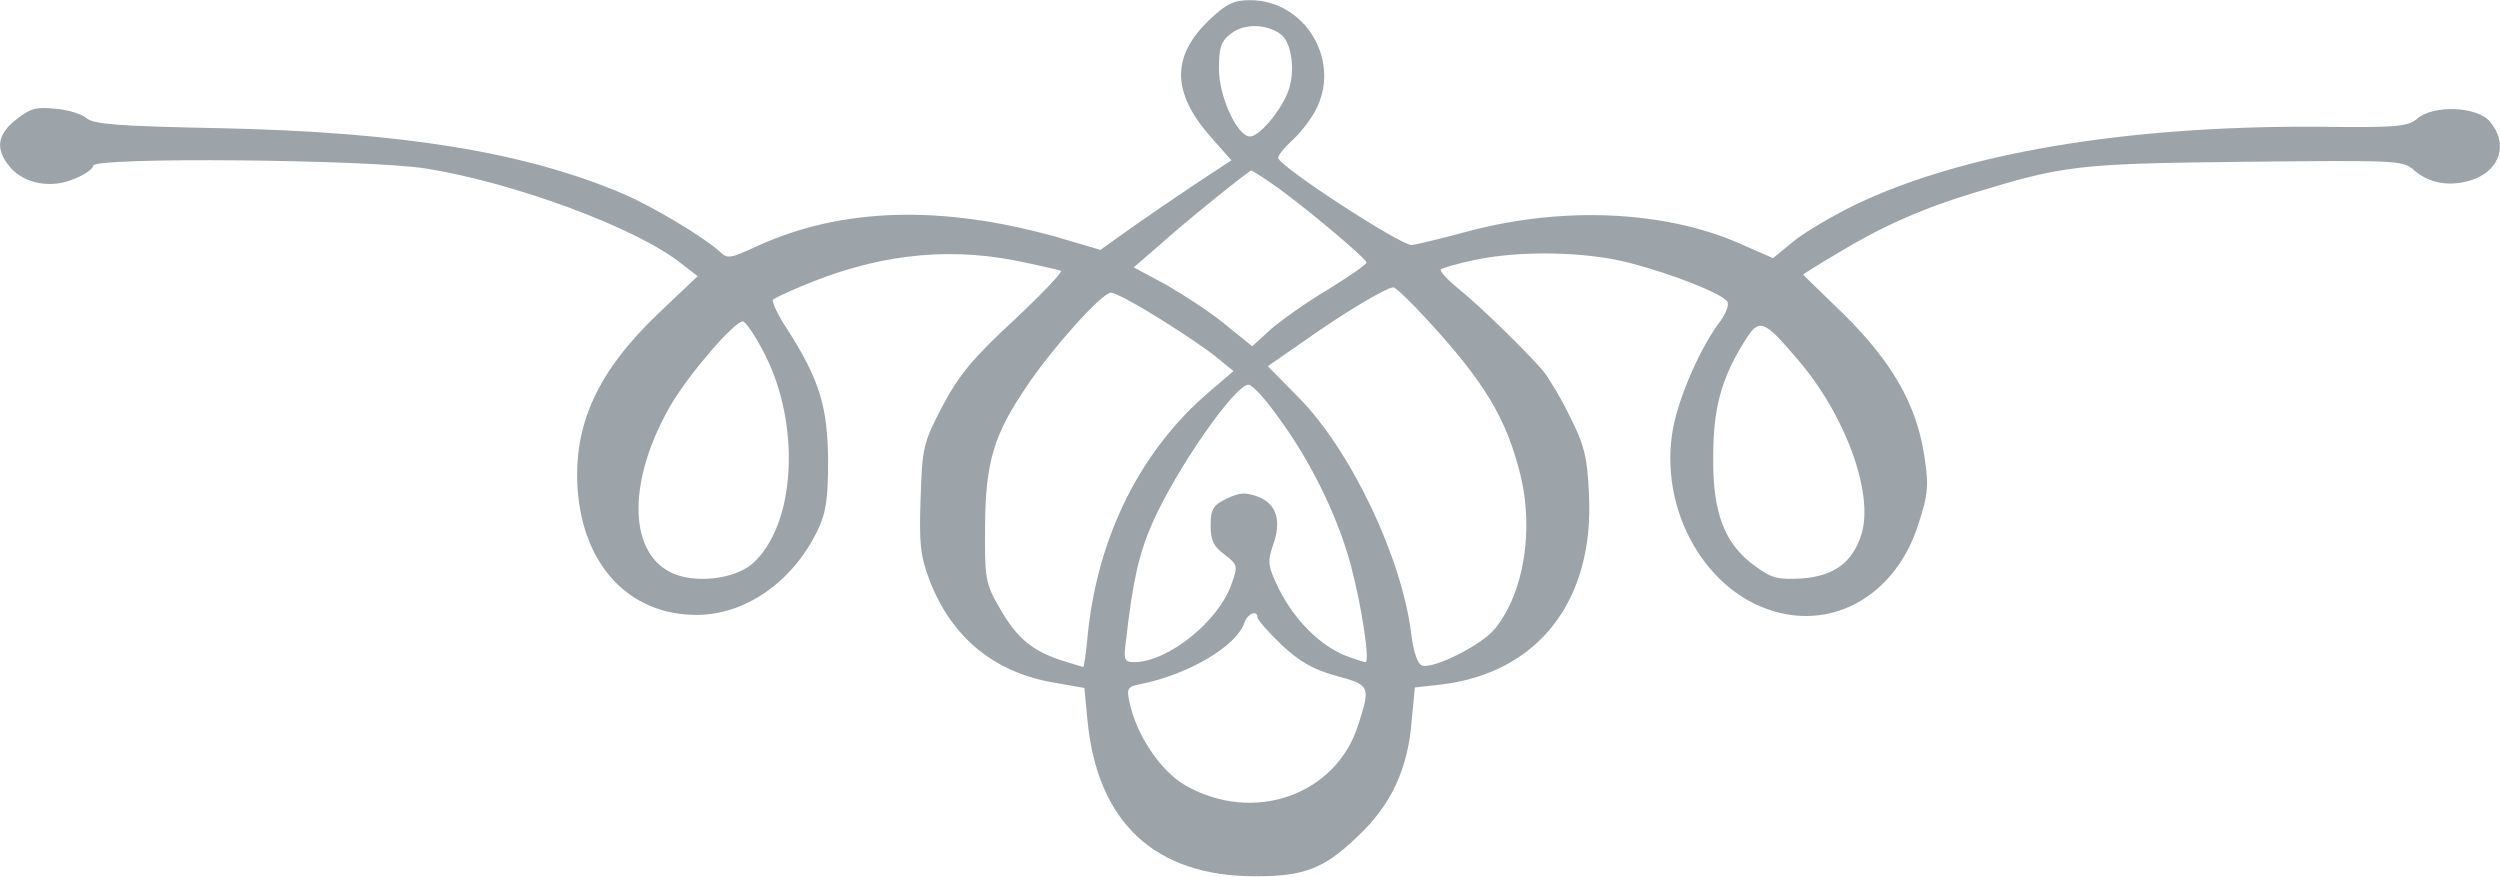 <?xml version="1.0" encoding="UTF-8"?> <svg xmlns="http://www.w3.org/2000/svg" width="6805" height="2386" viewBox="0 0 6805 2386" fill="none"> <path d="M3295.34 50.838C3187.82 151.528 3187.82 250.893 3296.75 374.107L3351.93 436.376L3257.14 498.645C3203.38 534.416 3124.16 588.736 3078.88 620.533L2995.42 680.152L2873.75 644.381C2559.68 556.939 2289.47 564.888 2058.87 670.878C1986.72 704 1979.64 705.325 1958.42 684.127C1915.98 645.706 1777.34 562.239 1696.7 527.792C1429.32 413.853 1094.03 359.533 600.288 348.934C325.832 343.635 256.51 338.335 236.704 322.437C223.971 310.513 184.359 298.589 150.406 295.939C99.476 290.64 82.499 294.614 44.301 325.086C-8.043 366.157 -13.702 405.904 27.325 454.924C66.937 501.294 141.917 514.543 205.58 485.396C232.46 474.797 253.681 458.899 253.681 450.949C253.681 427.102 1003.48 433.726 1160.52 458.899C1399.61 497.32 1729.24 619.208 1850.9 714.599L1899 751.695L1792.9 852.386C1627.38 1010.05 1560.89 1154.46 1572.2 1329.34C1586.35 1540 1713.68 1673.81 1896.18 1673.81C2027.74 1673.81 2156.48 1585.04 2224.39 1445.93C2248.44 1396.91 2254.1 1359.81 2254.1 1252.5C2252.69 1105.44 2230.05 1032.57 2143.75 897.432C2116.87 857.685 2099.9 819.264 2104.14 815.289C2109.8 811.315 2142.34 795.416 2177.71 780.843C2378.6 694.726 2566.75 672.203 2757.74 707.975C2822.82 721.223 2882.24 734.472 2887.9 737.122C2893.56 739.772 2835.55 800.716 2759.16 872.259C2647.39 975.599 2610.61 1020.64 2565.34 1105.44C2512.99 1206.13 2510.17 1218.05 2505.92 1355.84C2501.68 1479.05 2504.51 1512.17 2531.39 1582.39C2590.8 1734.75 2705.4 1830.14 2868.09 1857.96L2951.56 1872.54L2960.05 1959.98C2986.93 2239.53 3143.96 2385.26 3417 2385.26C3548.57 2385.26 3602.33 2365.39 3691.46 2280.6C3786.25 2193.16 3832.93 2093.79 3842.84 1958.65L3851.32 1871.21L3923.47 1863.26C4186.61 1831.47 4339.4 1635.39 4325.26 1346.56C4321.01 1245.87 4312.52 1211.43 4274.33 1135.91C4250.28 1085.56 4216.32 1029.92 4200.76 1010.05C4156.9 958.376 4030.99 835.163 3968.75 784.817C3939.04 760.97 3917.82 737.122 3922.06 733.147C3927.72 729.173 3967.33 717.249 4012.6 707.975C4134.27 681.477 4316.77 684.127 4437.02 715.924C4554.44 746.396 4687.43 799.391 4701.57 820.589C4707.23 828.538 4698.74 852.386 4683.18 873.584C4629.42 943.802 4571.42 1076.29 4554.44 1163.73C4512 1388.96 4646.4 1622.14 4845.87 1668.51C5008.57 1706.93 5162.77 1608.89 5220.78 1430.03C5249.07 1343.91 5250.49 1321.39 5237.75 1239.25C5216.53 1100.14 5148.63 983.548 5018.47 855.036C4957.64 796.741 4908.12 747.721 4908.12 747.721C4908.12 746.396 4947.74 721.223 4997.25 692.076C5116.09 619.208 5232.09 567.538 5367.91 526.467C5619.73 449.624 5650.85 445.65 6109.22 440.35C6522.32 436.376 6539.3 436.376 6569.01 461.548C6610.04 498.645 6666.63 509.244 6726.04 490.695C6805.27 465.523 6829.32 391.33 6776.97 330.386C6741.61 289.315 6624.18 285.34 6580.33 322.437C6554.86 344.959 6525.15 347.609 6304.46 344.959C5782.42 342.31 5338.2 417.827 5048.18 558.264C4988.76 587.411 4913.78 631.132 4882.66 656.305L4826.07 702.675L4735.53 662.929C4530.39 572.838 4253.11 560.914 3995.63 629.807C3926.3 648.355 3856.98 665.579 3842.84 666.904C3814.54 669.553 3480.67 452.274 3479.25 429.751C3479.25 421.802 3496.23 401.929 3516.03 383.381C3535.84 366.157 3565.55 329.061 3579.7 302.563C3653.26 168.751 3554.23 0.492 3402.86 0.492C3359 0.492 3339.19 9.767 3295.34 50.838ZM3487.74 94.558C3516.03 117.081 3525.94 192.599 3507.55 245.594C3489.15 298.589 3428.32 371.457 3402.86 371.457C3367.49 371.457 3317.97 262.817 3317.97 187.3C3317.97 129.005 3323.63 111.782 3351.93 90.584C3387.29 62.761 3450.96 65.411 3487.74 94.558ZM3462.27 499.97C3540.08 552.965 3719.75 704 3719.75 714.599C3719.75 719.899 3673.07 751.695 3617.89 786.142C3561.31 819.264 3490.57 869.609 3460.86 894.782L3408.52 942.477L3336.36 884.183C3296.75 851.061 3223.19 803.366 3175.09 775.543L3085.96 727.848L3159.52 664.254C3233.09 598.01 3398.61 465.523 3405.69 464.198C3408.52 464.198 3433.98 480.096 3462.27 499.97ZM3886.69 872.259C4040.9 1040.52 4100.32 1138.56 4138.51 1292.24C4175.3 1441.95 4148.42 1612.86 4070.61 1709.58C4036.65 1754.62 3900.84 1822.19 3871.13 1811.59C3858.4 1807.62 3847.08 1773.17 3841.42 1725.48C3815.96 1518.8 3678.73 1228.65 3535.84 1082.91L3450.96 996.797L3554.23 925.254C3654.68 853.711 3773.51 782.168 3793.32 782.168C3798.98 782.168 3841.42 823.239 3886.69 872.259ZM3158.11 868.284C3221.77 908.031 3292.51 955.726 3315.14 975.599L3357.59 1010.05L3292.51 1065.69C3107.18 1223.35 2989.76 1455.2 2961.46 1721.5C2957.22 1773.17 2950.14 1815.57 2948.73 1815.57C2947.32 1815.57 2917.61 1806.29 2883.65 1795.7C2805.84 1769.2 2764.82 1733.43 2718.13 1649.96C2682.76 1589.02 2679.93 1571.79 2681.35 1431.36C2682.76 1256.47 2705.4 1182.28 2795.94 1049.79C2865.26 946.452 2999.66 796.741 3023.71 796.741C3033.61 795.416 3094.45 828.538 3158.11 868.284ZM2078.67 958.376C2181.95 1154.46 2166.39 1432.68 2046.14 1536.02C1996.62 1577.09 1889.1 1589.02 1826.85 1558.54C1706.6 1500.25 1709.43 1298.87 1829.68 1096.16C1882.03 1010.05 1999.45 874.909 2022.09 874.909C2029.16 874.909 2054.62 912.005 2078.67 958.376ZM4889.73 974.274C5022.72 1126.63 5101.94 1343.91 5066.57 1455.2C5042.52 1530.72 4993.01 1567.82 4905.29 1574.44C4840.22 1578.42 4823.24 1574.44 4777.97 1541.32C4694.5 1481.7 4661.96 1396.91 4663.38 1245.87C4663.38 1112.06 4684.6 1032.57 4746.84 931.878C4787.87 864.31 4799.19 868.284 4889.73 974.274ZM3480.67 1137.23C3568.38 1256.47 3640.53 1404.86 3675.9 1534.7C3705.61 1643.34 3729.66 1802.32 3716.93 1802.32C3712.68 1802.32 3687.22 1794.37 3660.34 1783.77C3592.43 1755.95 3524.52 1688.38 3482.08 1604.91C3450.96 1541.32 3449.54 1529.4 3465.1 1484.35C3489.15 1416.78 3475.01 1371.74 3424.08 1351.86C3390.12 1339.94 3375.98 1339.94 3339.19 1357.16C3301 1375.71 3295.34 1386.31 3295.34 1431.36C3295.34 1471.1 3303.83 1488.32 3333.53 1509.52C3368.9 1537.35 3370.32 1540 3351.93 1590.34C3316.56 1692.36 3177.92 1802.32 3087.37 1802.32C3060.49 1802.32 3057.66 1795.7 3064.74 1745.35C3083.13 1582.39 3100.11 1506.87 3136.89 1423.41C3203.38 1273.7 3361.83 1047.14 3398.61 1047.14C3408.52 1047.14 3445.3 1086.89 3480.67 1137.23ZM3422.66 1680.43C3422.66 1687.06 3452.37 1720.18 3487.74 1754.62C3537.26 1801 3574.04 1822.19 3636.29 1839.42C3729.66 1864.59 3731.07 1867.24 3697.12 1973.23C3636.29 2165.34 3411.34 2243.5 3226.02 2137.51C3158.11 2097.77 3093.03 1999.73 3074.64 1912.28C3066.15 1873.86 3068.98 1868.56 3105.76 1861.94C3235.92 1835.44 3366.07 1758.6 3387.29 1695.01C3395.78 1669.83 3422.66 1659.23 3422.66 1680.43Z" fill="#9CA4A9"></path> </svg> 